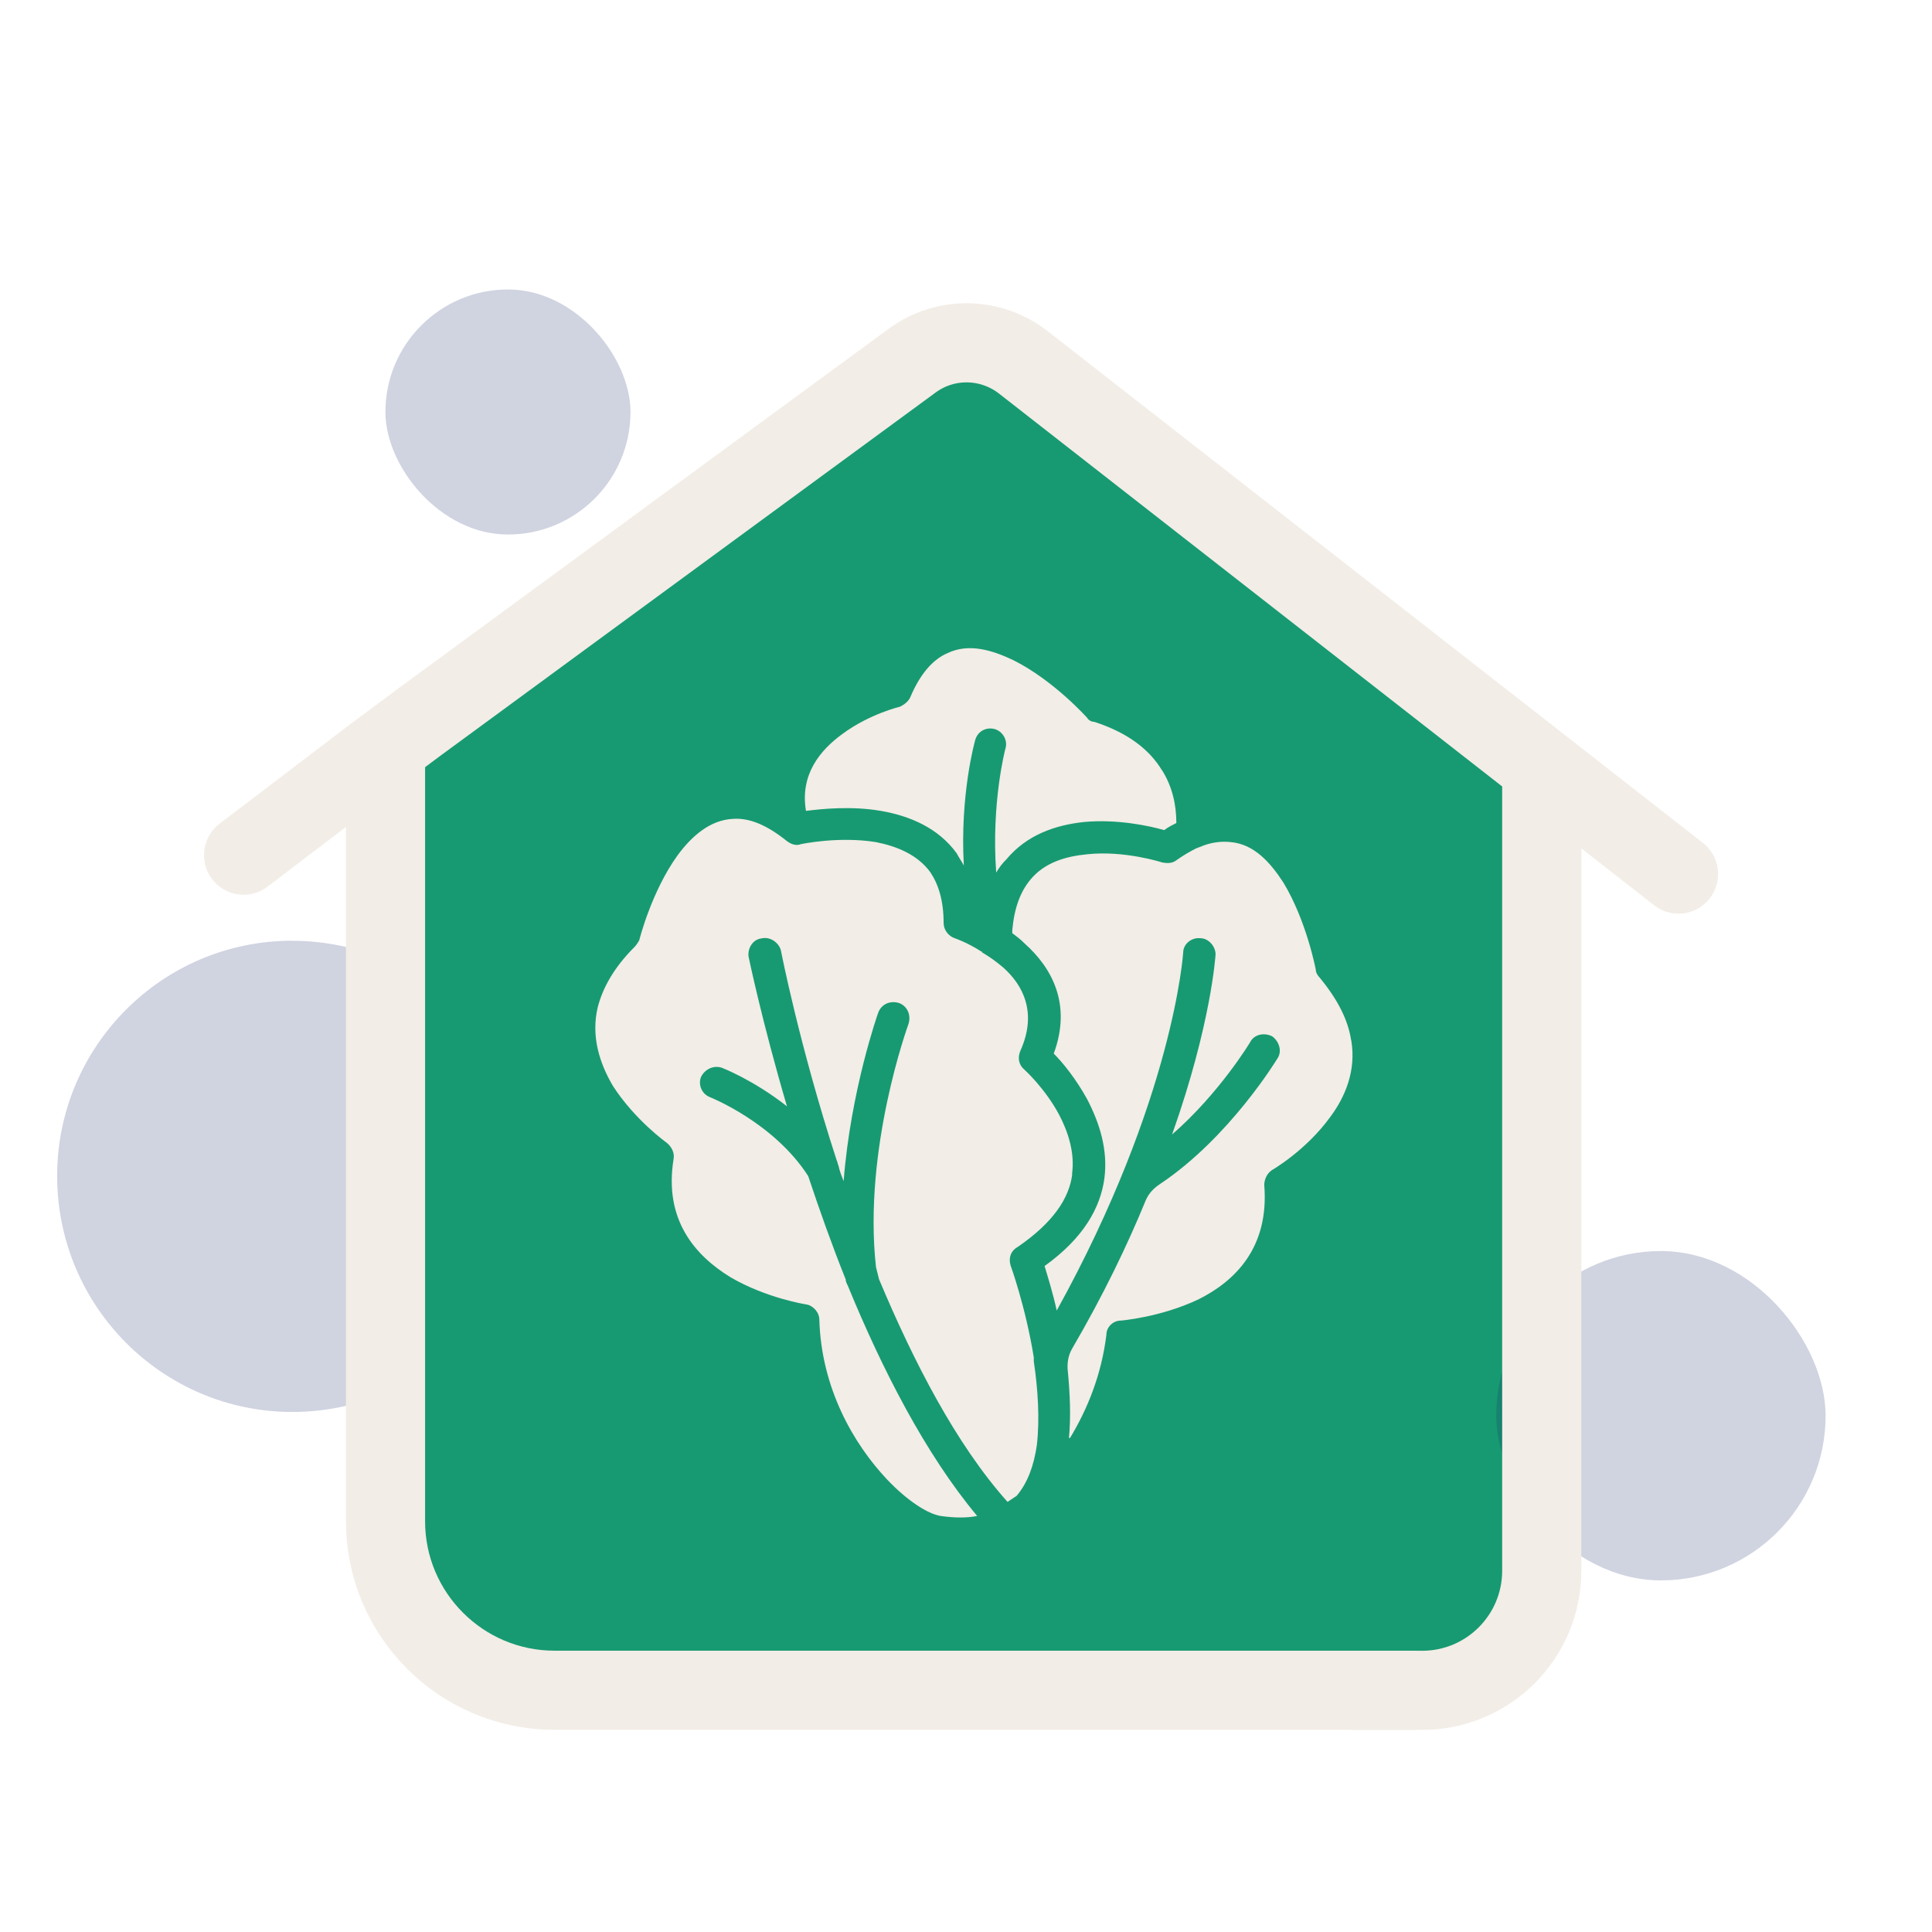 <?xml version="1.0" encoding="UTF-8"?> <svg xmlns="http://www.w3.org/2000/svg" id="Layer_1" version="1.1" viewBox="0 0 24 24"><path d="M18.936,10.272v9.304c0,.647-.535,1.182-1.194,1.182H6.373c-.659,0-1.194-.535-1.194-1.182v-9.702c0-.386.186-.734.485-.958l5.622-4.13c.423-.311.983-.299,1.393.025l5.796,4.528c.286.224.46.572.46.933Z" fill="#179a72"></path><rect x="4.788" y="3.596" width="3.044" height="3.044" rx="1.522" ry="1.522" fill="#182667" opacity=".2"></rect><rect x="18.587" y="15.541" width="4.091" height="4.091" rx="2.046" ry="2.046" fill="#182667" opacity=".2"></rect><path d="M3.632,11.687c.407,0,.803.086,1.156.235v5.383c-.353.15-.749.235-1.156.235-1.616,0-2.922-1.316-2.922-2.932,0-.813.332-1.541.856-2.066s1.252-.856,2.066-.856Z" fill="#182667" opacity=".2"></path><g><path d="M20.851,10.858l-1.855-1.45-6.278-4.902c-.405-.319-.971-.332-1.388-.025l-6.13,4.496-.577.43-1.597,1.216" fill="none" stroke="#f2ede6" stroke-linecap="round" stroke-linejoin="round" stroke-width=".983"></path><path d="M16.85,20.998h.816c.821,0,1.486-.665,1.486-1.486v-9.72" fill="none" stroke="#f2ede6" stroke-linecap="round" stroke-linejoin="round" stroke-width=".983"></path><path d="M4.789,9.407v9.489c0,1.161.941,2.101,2.101,2.101h10.645" fill="none" stroke="#f2ede6" stroke-linecap="round" stroke-linejoin="round" stroke-width=".983"></path></g><path d="M13.317,14.584c.038-.264-.05-.528-.163-.742-.176-.327-.427-.553-.427-.553-.075-.063-.088-.151-.05-.239.213-.477.025-.817-.213-1.03-.088-.075-.176-.138-.264-.189,0-.013-.013-.013-.013-.013-.176-.113-.327-.163-.327-.163-.075-.025-.138-.101-.138-.189,0-.276-.063-.477-.163-.628-.163-.226-.427-.327-.678-.377-.465-.075-.93.025-.93.025-.063.025-.126,0-.176-.038-.251-.201-.465-.289-.666-.276-.289.013-.515.214-.691.452-.327.452-.477,1.056-.477,1.056-.013.025-.038.063-.063.088-.251.251-.39.503-.452.742-.088.364.025.704.188.98.276.427.666.704.666.704.063.05.101.126.088.201-.126.766.276,1.206.704,1.47.452.264.943.339.943.339.088.013.163.101.163.189.025.855.427,1.546.842,1.986.251.264.503.427.666.453.176.025.327.025.453,0-.641-.767-1.181-1.822-1.609-2.865-.013-.025-.025-.05-.025-.075-.176-.44-.327-.867-.465-1.282-.427-.666-1.219-.98-1.219-.98-.101-.038-.151-.151-.113-.251.05-.101.163-.151.264-.113,0,0,.39.151.804.477-.314-1.068-.477-1.86-.477-1.86-.013-.101.05-.214.163-.226.101-.025.214.05.239.151,0,0,.226,1.169.691,2.601.013.025.013.05.025.075.013.063.038.126.063.189.088-1.131.427-2.086.427-2.086.038-.113.151-.163.264-.126.101.038.151.151.113.264,0,0-.566,1.546-.402,3.016.013.05.025.101.038.151.427,1.018.955,2.048,1.596,2.765.038-.025.075-.05.113-.075.138-.163.214-.377.251-.628.038-.327.013-.704-.038-1.043v-.05c-.101-.628-.289-1.144-.289-1.144-.025-.088,0-.176.088-.226.44-.302.641-.603.679-.905ZM16.785,12.925c-.038-.251-.163-.503-.39-.779-.025-.025-.05-.063-.05-.101,0,0-.113-.603-.402-1.081-.163-.251-.364-.477-.653-.503-.113-.013-.251,0-.39.063-.013,0-.025.013-.038.013-.075.038-.163.088-.251.151-.05.038-.113.038-.176.025,0,0-.465-.151-.93-.101-.264.025-.528.101-.704.314-.126.151-.201.352-.226.628v.038c.05.038.101.075.151.126.339.302.591.754.364,1.37.113.113.276.314.414.565.151.289.264.628.214.993-.05.352-.251.729-.742,1.081.038.126.101.327.151.553,1.458-2.639,1.571-4.449,1.571-4.449,0-.101.101-.189.214-.176.101,0,.188.101.188.201,0,0-.05.855-.54,2.237.591-.515.968-1.144.968-1.144.05-.101.176-.126.276-.075.088.063.126.189.063.277,0,0-.591.98-1.458,1.558-.075.05-.138.113-.176.201-.226.553-.528,1.181-.917,1.847-.05.088-.063.189-.05.289.025.264.038.553.013.817h.013c.213-.352.39-.779.452-1.282,0-.101.088-.176.176-.176,0,0,.49-.038.968-.264.452-.226.88-.641.817-1.42,0-.075.038-.151.101-.189,0,0,.415-.239.716-.653.188-.251.327-.578.264-.955ZM14.435,9.57c-.151-.251-.414-.465-.842-.603-.038,0-.075-.025-.088-.05,0,0-.414-.465-.917-.716-.264-.126-.553-.214-.817-.088-.176.075-.339.251-.465.553-.025.05-.075.088-.126.113,0,0-.377.088-.716.339-.276.201-.528.503-.452.955.201-.025.566-.063.93,0s.716.214.943.528c.025.05.063.101.088.151-.05-.88.138-1.546.138-1.546.025-.113.126-.176.239-.151.101.025.176.138.138.251,0,0-.176.666-.113,1.533.038-.063.075-.113.126-.163.251-.302.603-.427.968-.465.415-.038.817.05.993.101.05-.038.101-.063.151-.088,0-.226-.05-.452-.176-.653Z" fill="#f2ede6" fill-rule="evenodd"></path></svg> 